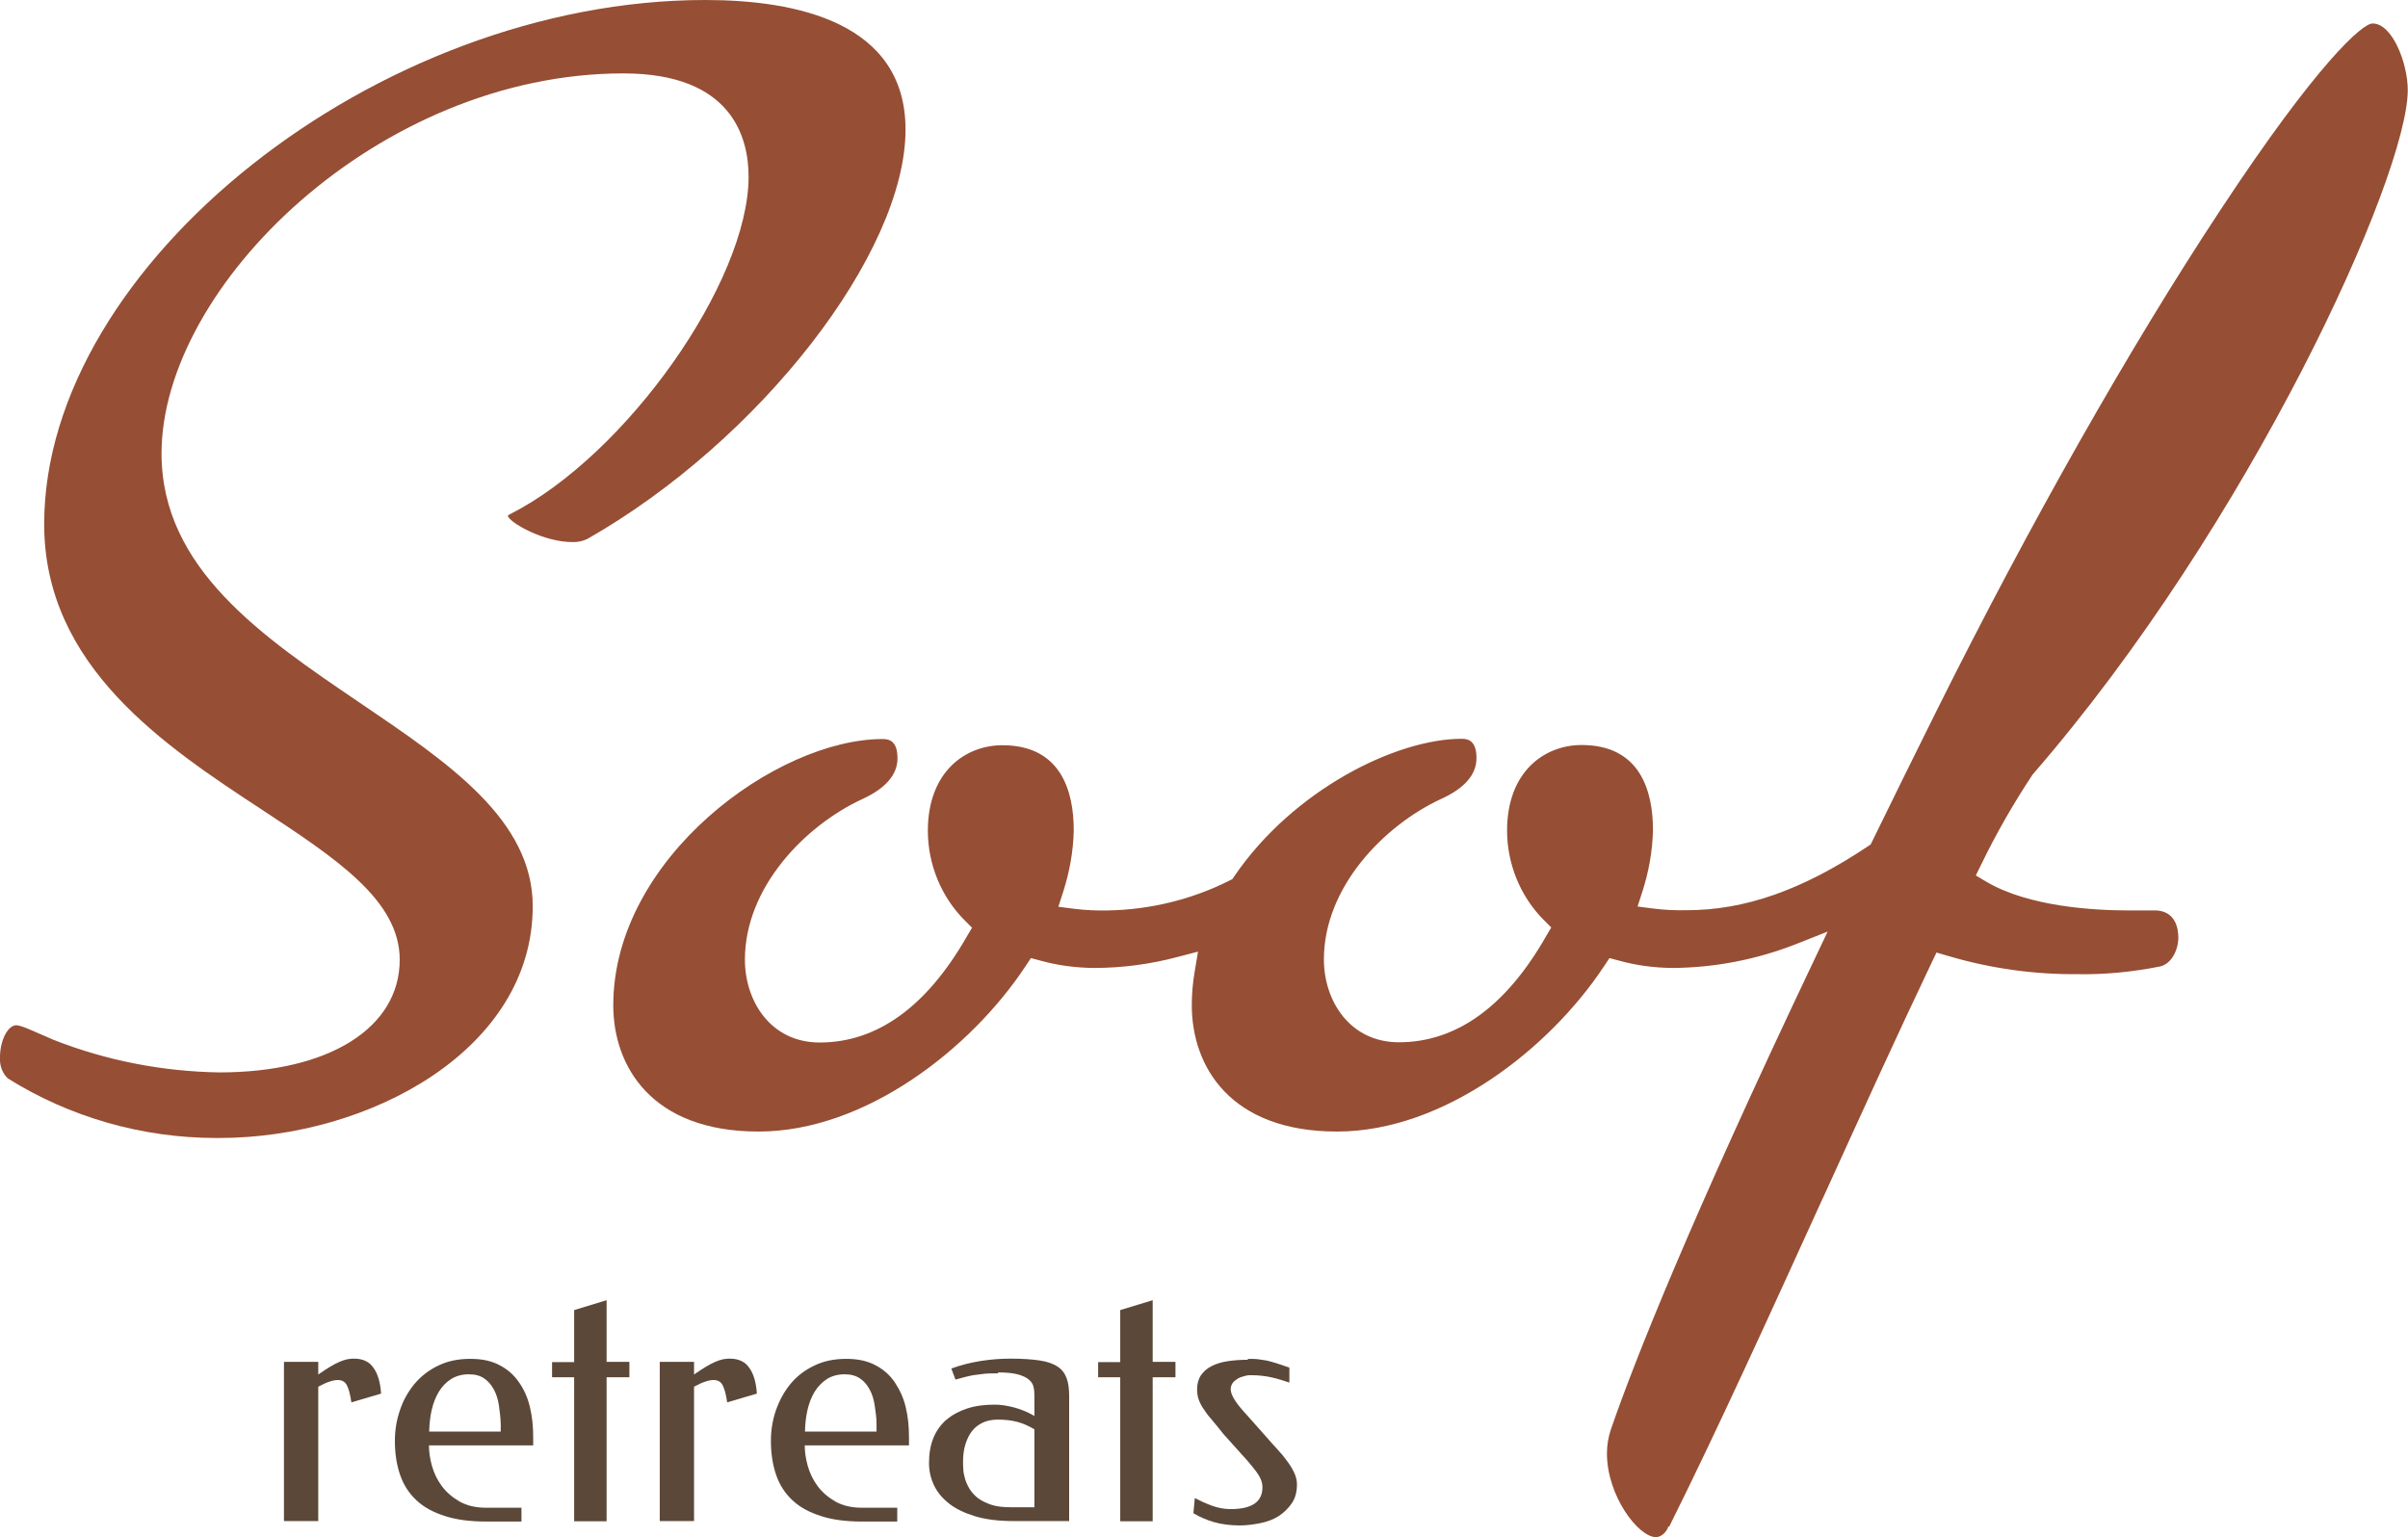 <?xml version="1.0" encoding="UTF-8"?><svg id="Laag_2" xmlns="http://www.w3.org/2000/svg" viewBox="0 0 104.64 66.82"><defs><style>.cls-1{fill:#964e34;}.cls-2{fill:#5b4839;}</style></defs><g id="Laag_1-2"><path class="cls-1" d="m24.93,23.56c.21,0,.42-.05.6-.14,7.49-4.27,13.82-12.42,13.82-17.79,0-4.65-4.73-5.63-8.7-5.63C16.42,0,1.92,11.5,1.92,22.78c0,6.18,5.24,9.64,9.46,12.41,3.22,2.12,5.99,3.94,5.99,6.52,0,2.97-3.08,4.9-7.84,4.9-2.47-.04-4.89-.51-7.19-1.41-.41-.18-.7-.3-.92-.4q-.54-.24-.71-.24c-.37,0-.71.66-.71,1.39-.02.37.1.69.34.92,2.68,1.68,5.83,2.59,9.06,2.59h.12c6.55,0,13.63-3.85,13.63-10.07,0-3.76-3.65-6.23-7.52-8.85-4.23-2.87-8.61-5.83-8.61-10.83C7.02,12.43,16.47,3.19,27.09,3.19c4.74,0,5.44,2.81,5.44,4.49,0,4.57-5.33,12.12-10.37,14.67-.04.02-.09.04-.09.07.05.28,1.56,1.16,2.85,1.14Z"/><path class="cls-1" d="m72.54,66.35l.03-.07c2-4.01,4.35-9.17,6.62-14.16l.04-.08c1.67-3.67,3.25-7.14,4.7-10.18l.22-.46.48.14c1.85.55,3.76.82,5.7.8,1.16.02,2.35-.1,3.51-.33.51-.09.82-.72.82-1.26,0-.34-.09-1.13-.95-1.18h-1.2c-1.52,0-4.34-.16-6.18-1.24l-.47-.28.24-.49c.65-1.34,1.4-2.65,2.23-3.9,9.43-10.86,16.3-25.99,16.3-29.75,0-1.14-.66-2.89-1.53-2.89-.44,0-2.39,1.7-6.62,8.12-3.91,5.92-8.29,13.65-12.33,21.76-.98,1.97-1.91,3.86-2.79,5.66l-.07.14-.13.09c-2.83,1.89-5.33,2.77-7.86,2.77-.48.01-.97-.01-1.44-.07l-.7-.09.22-.68c.27-.85.43-1.74.45-2.64,0-1.68-.54-3.7-3.1-3.7-1.61,0-3.24,1.15-3.24,3.72,0,1.45.58,2.87,1.6,3.89l.32.32-.23.39c-1.74,3.05-3.9,4.6-6.39,4.6-2.14,0-3.26-1.81-3.26-3.6,0-3.15,2.62-5.82,5.06-6.96,1.05-.47,1.57-1.07,1.57-1.79s-.32-.84-.64-.84c-2.86,0-7.33,2.23-9.88,5.97l-.09.13-.14.07c-1.63.82-3.45,1.26-5.27,1.29-.48.01-.97-.01-1.45-.07l-.7-.09.22-.68c.27-.85.43-1.74.45-2.64,0-1.68-.54-3.7-3.1-3.7-1.61,0-3.24,1.15-3.24,3.72,0,1.45.58,2.87,1.6,3.89l.32.32-.23.39c-1.75,3.05-3.9,4.6-6.39,4.6-2.14,0-3.25-1.81-3.25-3.6,0-3.15,2.62-5.82,5.06-6.96,1.04-.47,1.57-1.07,1.57-1.79s-.32-.84-.64-.84c-4.62,0-11.71,5.19-11.71,11.57,0,2.65,1.66,5.49,6.31,5.49s9.24-3.61,11.6-7.18l.24-.36.41.11c.75.21,1.53.31,2.31.32,1.23,0,2.46-.16,3.66-.48l.88-.23-.15.9c-.08.47-.12.95-.12,1.43,0,2.65,1.66,5.49,6.31,5.49s9.24-3.61,11.6-7.18l.24-.36.41.11c.75.21,1.53.31,2.31.32,1.84-.01,3.65-.36,5.37-1.03l1.39-.55-.64,1.35c-5.35,11.26-7.73,17.25-8.78,20.29-.11.33-.17.68-.17,1.04,0,1.84,1.36,3.64,2.14,3.64.23-.02.45-.21.53-.47Z"/><path class="cls-2" d="m13.83,59.74c.2-.14.37-.25.52-.34.15-.09.28-.16.4-.21s.23-.09.33-.11.2-.03.3-.03c.38,0,.67.13.85.4.19.26.3.64.33,1.12l-1.29.38c-.05-.35-.12-.6-.2-.75-.08-.15-.21-.22-.39-.22-.1,0-.22.02-.36.07-.14.04-.3.12-.49.22v5.84h-1.49v-6.92h1.49v.54Z"/><path class="cls-2" d="m20.45,59.06c.5,0,.92.09,1.27.28.34.18.63.43.84.75.22.31.38.68.47,1.08.1.41.14.84.14,1.3v.35h-4.53c0,.27.04.57.13.89s.23.61.43.88c.2.27.46.49.77.67.32.18.7.27,1.16.27h1.53v.6h-1.55c-.69,0-1.28-.08-1.78-.24s-.91-.38-1.23-.68c-.32-.3-.56-.66-.71-1.1-.15-.43-.23-.92-.23-1.48,0-.46.07-.91.22-1.34.14-.43.36-.81.63-1.14.28-.33.62-.6,1.02-.79.4-.2.87-.3,1.39-.3Zm-.07.67c-.3,0-.56.07-.78.21-.22.14-.39.32-.53.55-.14.23-.24.49-.31.79-.07.3-.1.61-.11.94h3.11v-.32c-.01-.28-.04-.56-.08-.82-.04-.26-.11-.49-.22-.69s-.24-.36-.42-.48c-.17-.12-.4-.18-.67-.18Z"/><path class="cls-2" d="m27.35,59.86h-.99v6.26h-1.41v-6.26h-.96v-.66h.96v-2.26l1.41-.43v2.68h.99v.66Z"/><path class="cls-2" d="m30.16,59.74c.2-.14.37-.25.52-.34s.28-.16.4-.21.23-.09.33-.11c.1-.02.2-.03.3-.03.38,0,.67.13.85.4.19.26.3.64.33,1.12l-1.29.38c-.05-.35-.12-.6-.2-.75-.08-.15-.21-.22-.39-.22-.1,0-.23.02-.36.07-.14.04-.3.12-.49.22v5.84h-1.49v-6.92h1.49v.54Z"/><path class="cls-2" d="m36.78,59.06c.5,0,.92.09,1.27.28.34.18.63.43.84.75s.38.68.47,1.08c.1.41.14.84.14,1.3v.35h-4.53c0,.27.04.57.13.89s.23.61.43.88c.2.27.46.49.77.67.32.18.7.27,1.16.27h1.53v.6h-1.55c-.69,0-1.28-.08-1.77-.24-.5-.16-.91-.38-1.23-.68s-.56-.66-.71-1.1c-.15-.43-.23-.92-.23-1.48,0-.46.07-.91.22-1.34s.36-.81.63-1.14.62-.6,1.02-.79c.4-.2.87-.3,1.39-.3Zm-.07.67c-.3,0-.56.07-.78.21-.21.14-.39.32-.53.55-.14.23-.24.49-.31.79-.07.3-.1.61-.11.94h3.11v-.32c0-.28-.04-.56-.08-.82s-.11-.49-.22-.69-.24-.36-.42-.48-.4-.18-.67-.18Z"/><path class="cls-2" d="m43.37,59.69c-.24,0-.44,0-.61.02-.17.02-.33.04-.47.06-.14.03-.27.05-.4.09-.12.03-.24.07-.37.1l-.18-.48c.41-.15.84-.26,1.29-.33.45-.07.87-.1,1.28-.1.51,0,.94.03,1.27.08.33.05.59.14.78.27.19.12.31.29.39.5s.11.47.11.78v5.43h-2.41c-.66,0-1.22-.07-1.68-.21-.46-.14-.84-.32-1.14-.56s-.51-.5-.65-.8c-.14-.3-.21-.62-.21-.95,0-.41.06-.77.19-1.09s.32-.58.56-.79c.25-.21.54-.37.9-.49s.76-.17,1.21-.17c.25,0,.52.04.83.12s.61.21.89.37v-.92c0-.11-.01-.23-.04-.34-.02-.12-.09-.22-.19-.31-.1-.09-.26-.17-.47-.23-.21-.06-.51-.09-.88-.09Zm1.58,5.83v-3.4c-.24-.14-.48-.25-.74-.32-.26-.07-.54-.1-.85-.1-.24,0-.46.04-.65.13s-.35.21-.47.37c-.13.16-.22.36-.29.58-.07.23-.1.48-.1.75,0,.08,0,.18.01.31,0,.13.03.26.07.41s.11.3.19.44.21.29.36.41c.16.12.36.22.59.3.24.08.53.11.88.11h.98Z"/><path class="cls-2" d="m51.08,59.86h-.99v6.26h-1.41v-6.26h-.96v-.66h.96v-2.26l1.41-.43v2.68h.99v.66Z"/><path class="cls-2" d="m54.22,59.06c.21,0,.38,0,.54.03.15.02.3.04.43.08s.27.07.4.12.28.09.44.15v.65c-.24-.08-.49-.16-.75-.22-.26-.06-.56-.1-.91-.1-.07,0-.16,0-.26.03s-.2.05-.29.1c-.09.05-.17.11-.24.19-.06.08-.1.17-.1.29,0,.13.06.28.17.46s.3.41.55.68l.79.89c.17.19.33.38.5.56.17.18.31.35.44.53.13.17.23.34.31.51.08.17.12.34.12.5,0,.32-.07.6-.22.82s-.34.41-.57.56-.5.25-.8.31c-.3.06-.59.1-.89.1-.42,0-.79-.05-1.11-.14-.32-.09-.62-.22-.91-.39l.06-.66c.23.12.47.23.74.33s.54.15.82.15c.46,0,.81-.08,1.04-.24.23-.16.34-.4.34-.71,0-.22-.09-.44-.27-.68s-.4-.5-.66-.78l-.78-.87c-.21-.26-.38-.48-.53-.65s-.26-.33-.35-.47-.15-.27-.19-.39-.06-.26-.06-.41c0-.25.06-.46.17-.62.12-.17.27-.3.47-.4.2-.1.43-.17.7-.21.27-.04.56-.06.87-.06Z"/></g></svg>